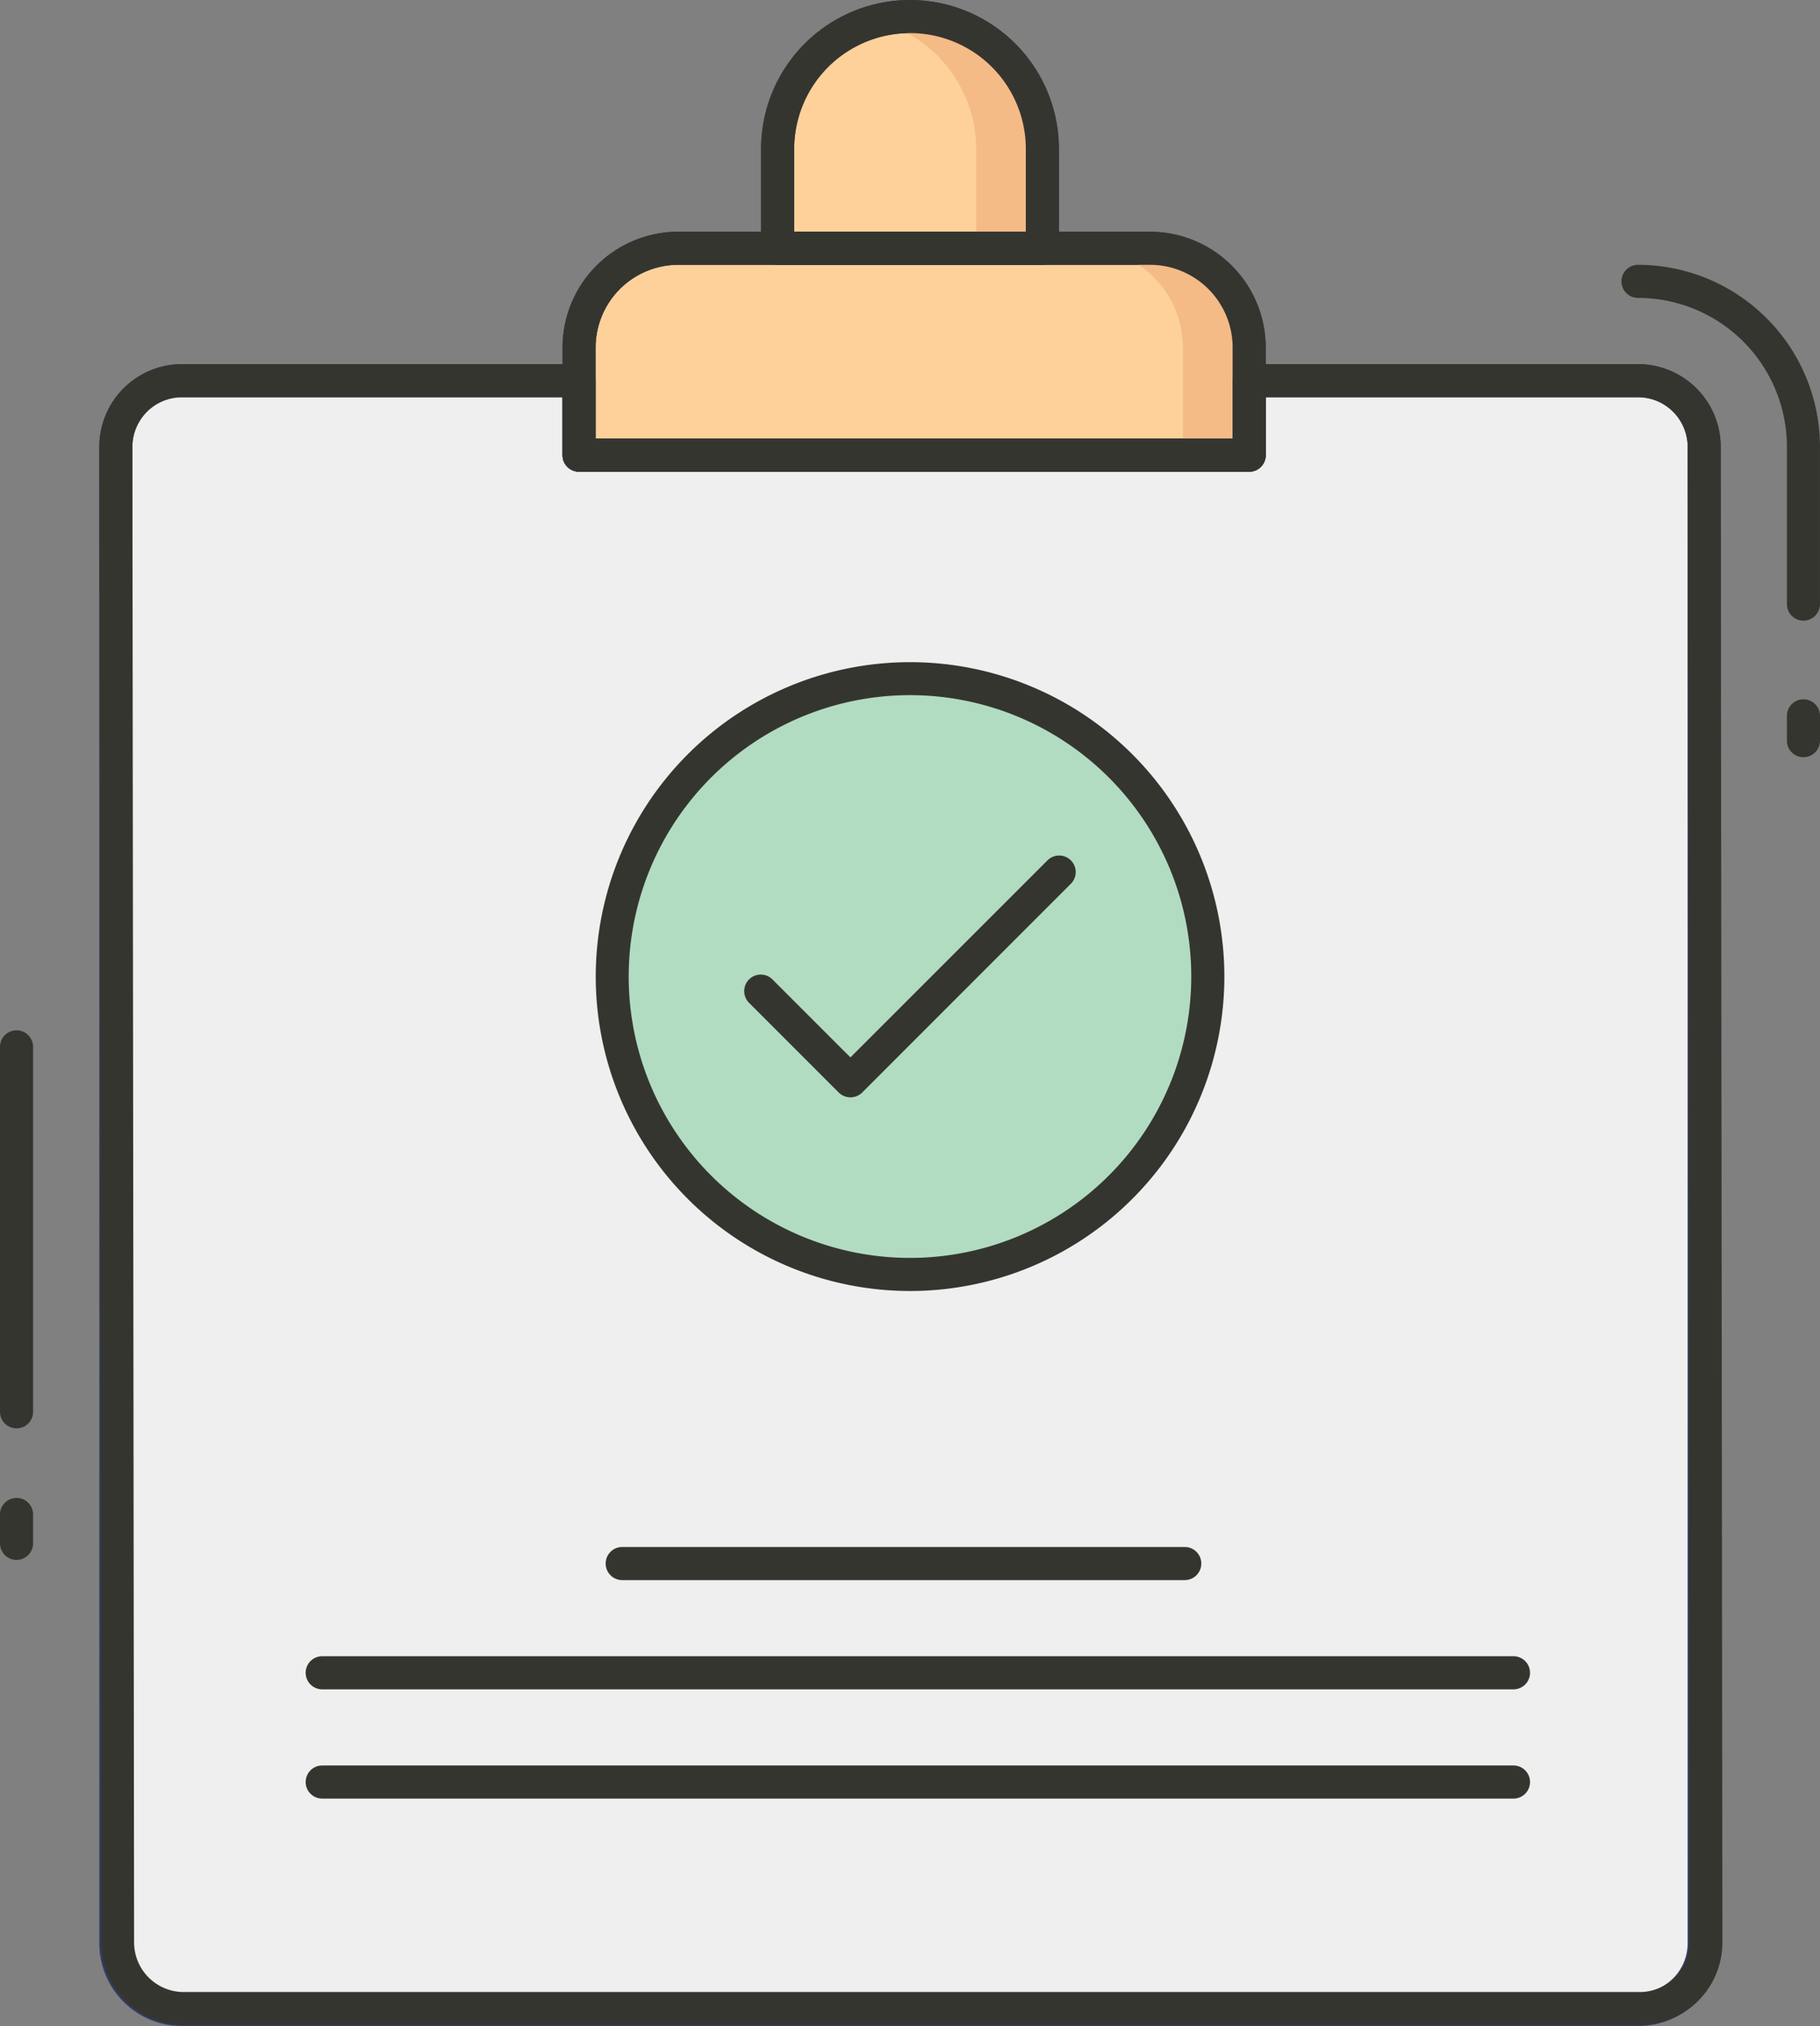 <svg id="Layer_5" data-name="Layer 5" xmlns="http://www.w3.org/2000/svg" width="107.126" height="119.214" viewBox="0 0 107.126 119.214">
  <rect x="0" y="0" width="107.126" height="119.214" fill="#808080" stroke="none"/>
  <path id="Tracé_4371" data-name="Tracé 4371" d="M64.474,27.034a.974.974,0,0,1-.974-.974V24.6a.974.974,0,0,1,1.948,0V26.06A.974.974,0,0,1,64.474,27.034Z" transform="translate(41.678 17.521)" fill="#353530"/>
  <path id="Tracé_4372" data-name="Tracé 4372" d="M69.213,31.438a.974.974,0,0,1-.974-.974V21.213a8.765,8.765,0,0,0-8.765-8.765.974.974,0,1,1,0-1.948A10.724,10.724,0,0,1,70.186,21.213v9.252A.974.974,0,0,1,69.213,31.438Z" transform="translate(36.939 5.082)" fill="#353530"/>
  <path id="Tracé_4373" data-name="Tracé 4373" d="M10.474,57.047a.974.974,0,0,1-.974-.974V34.6a.974.974,0,1,1,1.948,0V56.073A.974.974,0,0,1,10.474,57.047Z" transform="translate(-9.5 26.998)" fill="#353530"/>
  <path id="Tracé_4374" data-name="Tracé 4374" d="M10.474,51.4a.974.974,0,0,1-.974-.974v-1.7a.974.974,0,1,1,1.948,0v1.7A.974.974,0,0,1,10.474,51.4Z" transform="translate(-9.5 40.385)" fill="#353530"/>
  <path id="Tracé_4375" data-name="Tracé 4375" d="M106.491,17.9l.617,88.383a3.907,3.907,0,0,1-3.9,3.9h-85.7a3.907,3.907,0,0,1-3.9-3.9L13,17.9A3.907,3.907,0,0,1,16.9,14H40.268v4.382H79.71V14H102.6a3.907,3.907,0,0,1,3.9,3.9Z" transform="translate(-6.183 8.399)" fill="#eeefee"/>
  <path id="Tracé_4376" data-name="Tracé 4376" d="M103.07,111.288h-85.7a4.869,4.869,0,0,1-4.869-4.869V18.369A4.869,4.869,0,0,1,17.369,13.5H40.742a.974.974,0,0,1,.974.974v3.409H79.21V14.474a.974.974,0,0,1,.974-.974H103.07a4.869,4.869,0,0,1,4.869,4.869v88.05A4.869,4.869,0,0,1,103.07,111.288Zm-85.7-95.841a2.922,2.922,0,0,0-2.922,2.922v88.05a2.922,2.922,0,0,0,2.922,2.922h85.7a2.922,2.922,0,0,0,2.922-2.922V18.369a2.922,2.922,0,0,0-2.922-2.922H81.158v3.409a.974.974,0,0,1-.974.974H40.742a.974.974,0,0,1-.974-.974V15.448Z" transform="translate(-6.657 7.925)" fill="#323c6b"/>
  <path id="Tracé_4378" data-name="Tracé 4378" d="M66.442,15.843v6.33H27v-6.33A5.843,5.843,0,0,1,32.843,10H60.6A5.843,5.843,0,0,1,66.442,15.843Z" transform="translate(7.085 4.608)" fill="#fed19a"/>
  <path id="Tracé_4379" data-name="Tracé 4379" d="M66.916,23.621H27.474a.974.974,0,0,1-.974-.974v-6.33A6.817,6.817,0,0,1,33.317,9.5H61.072a6.817,6.817,0,0,1,6.817,6.817v6.33A.974.974,0,0,1,66.916,23.621ZM28.448,21.673H65.942V16.317a4.869,4.869,0,0,0-4.869-4.869H33.317a4.869,4.869,0,0,0-4.869,4.869Z" transform="translate(6.612 4.134)" fill="#323c6b"/>
  <path id="Tracé_4380" data-name="Tracé 4380" d="M46.145,10h-3.9a5.843,5.843,0,0,1,5.843,5.843v6.33h3.9v-6.33A5.843,5.843,0,0,0,46.145,10Z" transform="translate(21.538 4.608)" fill="#f4bb87"/>
  <path id="Tracé_4381" data-name="Tracé 4381" d="M48.582,10.791v5.843H33V10.791a7.791,7.791,0,1,1,15.582,0Z" transform="translate(12.772 -2.026)" fill="#fed19a"/>
  <path id="Tracé_4382" data-name="Tracé 4382" d="M49.056,18.082H33.474a.974.974,0,0,1-.974-.974V11.265a8.765,8.765,0,1,1,17.53,0v5.843A.974.974,0,0,1,49.056,18.082ZM34.448,16.134H48.082V11.265a6.817,6.817,0,1,0-13.634,0Z" transform="translate(12.298 -2.5)" fill="#323c6b"/>
  <path id="Tracé_4383" data-name="Tracé 4383" d="M37.948,3A7.725,7.725,0,0,0,36,3.275a7.773,7.773,0,0,1,5.843,7.516v5.843h3.9V10.791A7.791,7.791,0,0,0,37.948,3Z" transform="translate(15.615 -2.026)" fill="#f4bb87"/>
  <ellipse id="Ellipse_94" data-name="Ellipse 94" cx="17.53" cy="17.53" rx="17.53" ry="17.53" transform="translate(36.033 39.929)" fill="#b1dcc1"/>
  <g id="Groupe_3884" data-name="Groupe 3884" transform="translate(5.843 0)">
    <path id="Tracé_4384" data-name="Tracé 4384" d="M46,59.507A18.5,18.5,0,1,1,64.507,41,18.5,18.5,0,0,1,46,59.507Zm0-35.059A16.556,16.556,0,1,0,62.559,41,16.556,16.556,0,0,0,46,24.448Z" transform="translate(1.716 16.455)" fill="#353530"/>
    <path id="Tracé_4385" data-name="Tracé 4385" d="M38.233,42.565a.974.974,0,0,1-.689-.284l-5.259-5.259a.974.974,0,1,1,1.377-1.377l4.571,4.57L49.814,28.639a.974.974,0,1,1,1.377,1.377L38.921,42.287A.974.974,0,0,1,38.233,42.565Z" transform="translate(5.98 22.002)" fill="#353530"/>
    <path id="Tracé_4386" data-name="Tracé 4386" d="M52.585,51.448H19.474a.974.974,0,1,1,0-1.948H52.585a.974.974,0,1,1,0,1.948Z" transform="translate(11.307 41.525)" fill="#353530"/>
    <path id="Tracé_4387" data-name="Tracé 4387" d="M89.592,58.448H19.474a.974.974,0,0,1,0-1.948H89.592a.974.974,0,1,1,0,1.948Z" transform="translate(-6.351 40.953)" fill="#353530"/>
    <path id="Tracé_4388" data-name="Tracé 4388" d="M89.592,65.448H19.474a.974.974,0,0,1,0-1.948H89.592a.974.974,0,1,1,0,1.948Z" transform="translate(-6.351 40.381)" fill="#353530"/>
    <path id="Tracé_4389" data-name="Tracé 4389" d="M103.172,111.233h-85.7a4.869,4.869,0,0,1-4.869-4.869l-.1-87.994A4.869,4.869,0,0,1,17.369,13.5H40.742a.974.974,0,0,1,.974.974v3.409H79.21V14.474a.974.974,0,0,1,.974-.974H103.07a4.869,4.869,0,0,1,4.869,4.869l.1,87.994A4.869,4.869,0,0,1,103.172,111.233Zm-85.8-95.785a2.922,2.922,0,0,0-2.922,2.922l.1,87.994a2.922,2.922,0,0,0,2.922,2.922h85.7a2.922,2.922,0,0,0,2.922-2.922l-.1-87.994a2.922,2.922,0,0,0-2.922-2.922H81.158v3.409a.974.974,0,0,1-.974.974H40.742a.974.974,0,0,1-.974-.974V15.448Z" transform="translate(-12.5 7.925)" fill="#353530"/>
    <path id="Tracé_4390" data-name="Tracé 4390" d="M66.916,23.621H27.474a.974.974,0,0,1-.974-.974v-6.33A6.817,6.817,0,0,1,33.317,9.5H61.072a6.817,6.817,0,0,1,6.817,6.817v6.33A.974.974,0,0,1,66.916,23.621ZM28.448,21.673H65.942V16.317a4.869,4.869,0,0,0-4.869-4.869H33.317a4.869,4.869,0,0,0-4.869,4.869Z" transform="translate(0.768 4.134)" fill="#353530"/>
    <path id="Tracé_4391" data-name="Tracé 4391" d="M49.056,18.082H33.474a.974.974,0,0,1-.974-.974V11.265a8.765,8.765,0,1,1,17.53,0v5.843A.974.974,0,0,1,49.056,18.082ZM34.448,16.134H48.082V11.265a6.817,6.817,0,1,0-13.634,0Z" transform="translate(6.455 -2.5)" fill="#353530"/>
  </g>
</svg>
